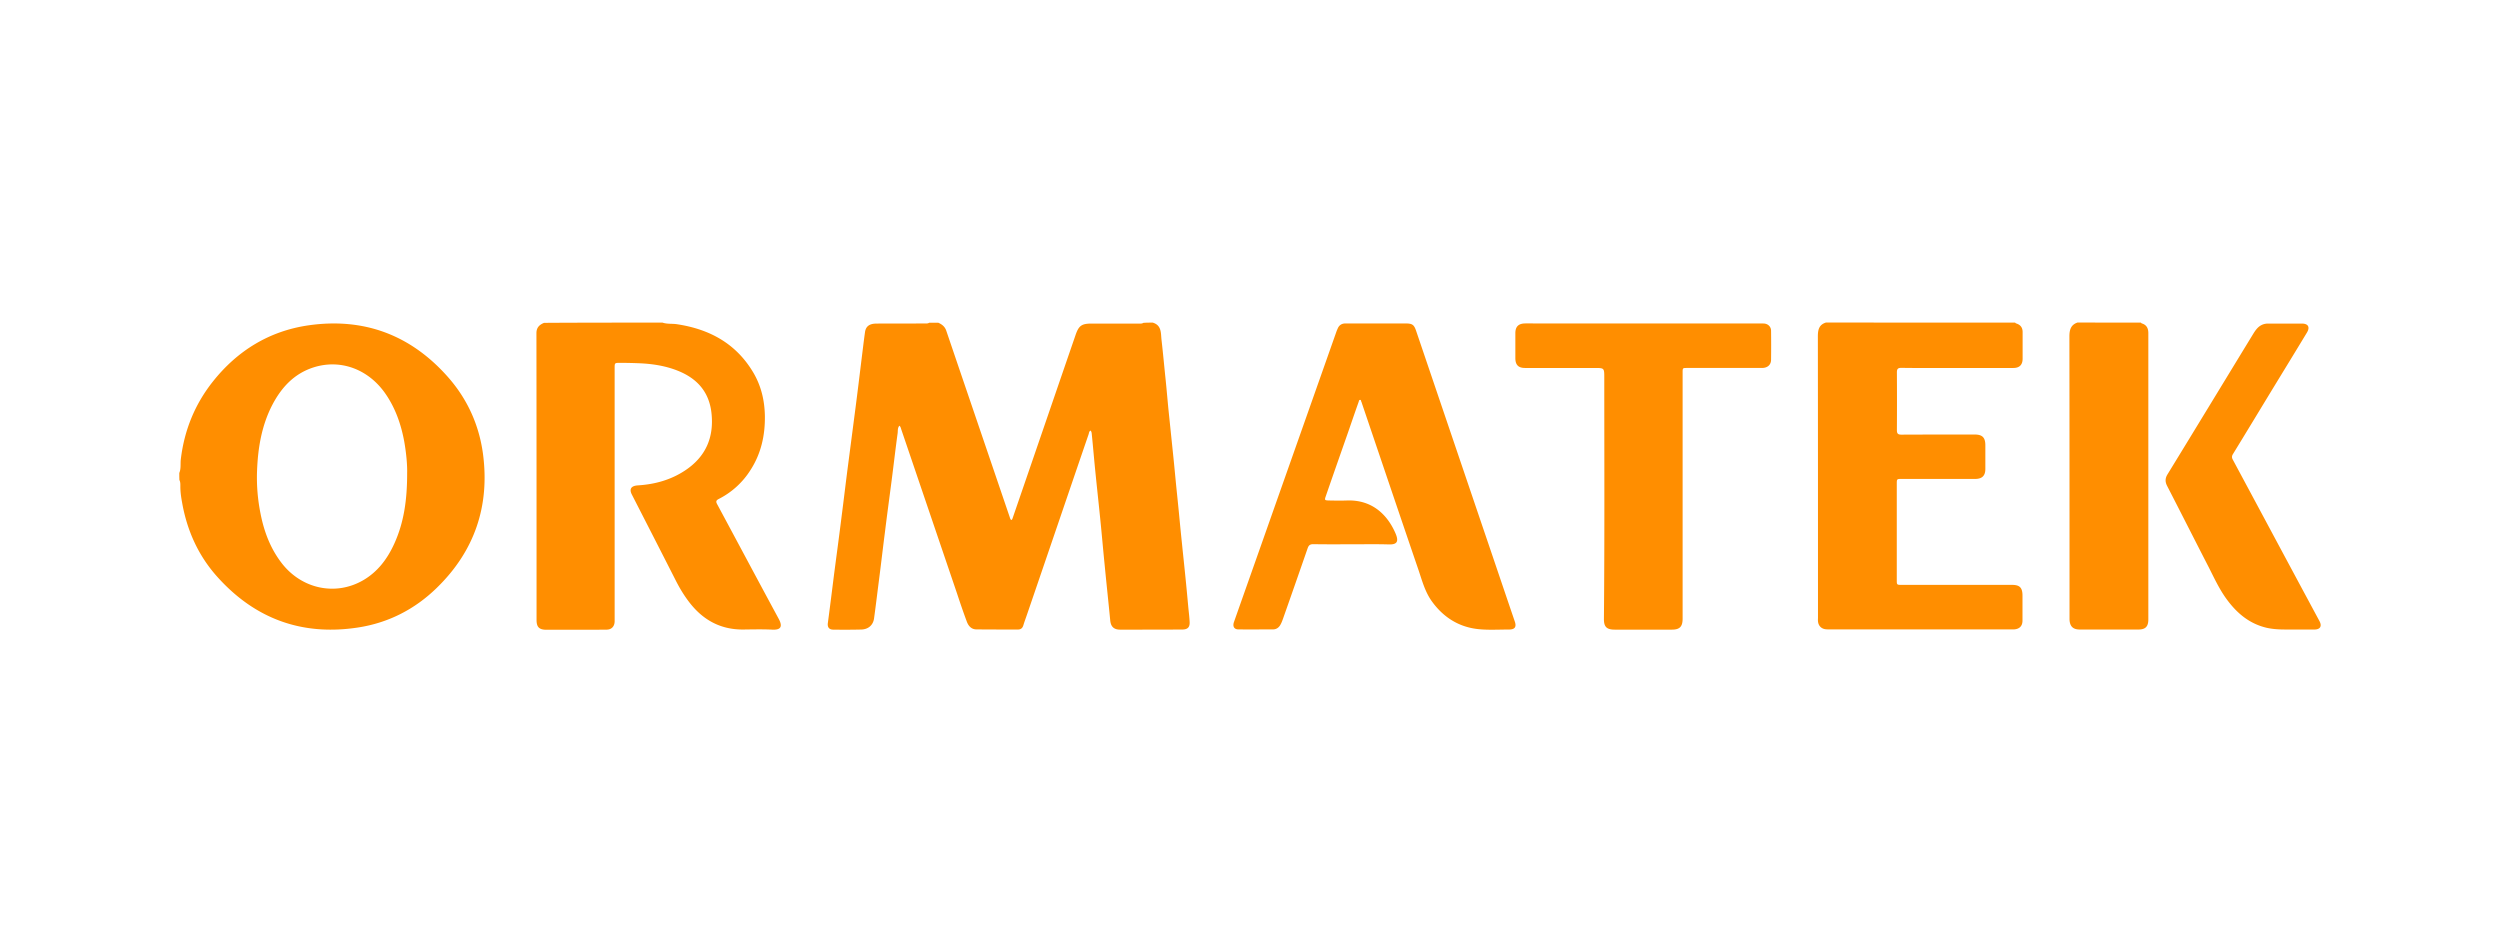 <svg xmlns="http://www.w3.org/2000/svg" xml:space="preserve" width="210" height="80" style="enable-background:new 0 0 210 80"><style>.st0{fill:#ff8e00}</style><g id="Layer_1"><g id="wnCA9P.tif_00000048461543448668369180000009195549397262093445_"><path d="M96.83 27.1c.77.23.67.9.74 1.47.13 1.13.23 2.26.35 3.39.09.88.16 1.76.25 2.63l.33 3.19c.09.84.17 1.68.25 2.52.09.93.19 1.85.28 2.78.08.84.16 1.68.25 2.52.09.91.19 1.81.28 2.72.09.87.17 1.74.25 2.61.04.44.1.88.12 1.32.02.43-.16.62-.59.63-1.44.01-2.87.01-4.31.01h-.97c-.5-.01-.75-.26-.8-.76-.15-1.56-.32-3.12-.47-4.68-.13-1.29-.24-2.58-.37-3.86-.13-1.29-.27-2.57-.4-3.86-.11-1.08-.2-2.17-.31-3.25-.01-.11-.02-.22-.1-.31-.13.06-.13.19-.16.29-1.72 5.02-3.43 10.05-5.15 15.07-.11.33-.24.67-.34 1-.07.23-.21.35-.45.35-1.16 0-2.32 0-3.48-.01-.43 0-.68-.28-.82-.66-.29-.78-.56-1.57-.82-2.36l-4.68-13.77c-.04-.11-.05-.23-.16-.32-.17.19-.12.44-.15.64-.18 1.31-.33 2.63-.5 3.94-.19 1.47-.39 2.93-.57 4.4-.17 1.31-.32 2.63-.49 3.94-.14 1.09-.27 2.18-.42 3.27-.08.56-.48.91-1.06.93-.79.02-1.57.02-2.36.01-.36 0-.51-.21-.46-.56.18-1.36.35-2.72.52-4.08.21-1.61.43-3.22.63-4.84.19-1.46.36-2.92.55-4.37l.63-4.84c.17-1.31.33-2.63.49-3.94.1-.79.19-1.58.3-2.36.07-.49.37-.72.98-.72 1.34-.01 2.67 0 4.01-.01.14 0 .28.02.4-.06h.77c.31.14.55.32.67.68 1.77 5.21 3.55 10.42 5.32 15.63.02.06.04.13.07.19.05.08.11.09.15-.01.03-.06.05-.13.07-.19 1.75-5.08 3.49-10.17 5.24-15.25.27-.8.51-.98 1.35-.98h3.95c.14 0 .28.02.4-.06.27-.02.53-.02.79-.02zM55.65 27.1c.41.14.84.07 1.25.14 2.73.42 4.94 1.63 6.38 4.06.66 1.12.95 2.35.97 3.66.02 1.62-.32 3.14-1.2 4.51a6.752 6.752 0 0 1-2.67 2.44c-.23.12-.26.22-.14.44 1.72 3.2 3.43 6.41 5.16 9.61.34.62.25.97-.53.93-.81-.04-1.63-.02-2.45-.01-1.97.01-3.46-.86-4.61-2.41-.38-.51-.7-1.04-.99-1.6-1.24-2.44-2.49-4.88-3.74-7.32-.25-.48-.06-.75.53-.78 1.39-.09 2.71-.45 3.89-1.22 1.77-1.15 2.5-2.8 2.26-4.89-.21-1.8-1.26-2.91-2.88-3.54-1.05-.41-2.16-.57-3.28-.61-.51-.02-1.02-.03-1.53-.03-.44 0-.44.01-.44.45V52.2c-.01.42-.26.69-.68.69-.91.01-1.83.01-2.74.01h-2.3c-.62 0-.84-.22-.84-.83 0-8.03 0-16.05-.01-24.08 0-.48.25-.71.64-.87 3.3-.02 6.62-.02 9.95-.02zM15.06 39.73c.16-.37.08-.78.13-1.16.29-2.43 1.18-4.62 2.7-6.53 2.06-2.59 4.73-4.23 8.01-4.71 4.65-.67 8.58.79 11.71 4.32 1.64 1.85 2.63 4.03 2.96 6.47.58 4.38-.7 8.16-3.87 11.25-1.85 1.81-4.08 2.95-6.63 3.34-4.69.72-8.64-.72-11.81-4.25-1.61-1.79-2.56-3.92-2.97-6.28-.08-.43-.14-.87-.14-1.31 0-.18.01-.38-.08-.55-.01-.2-.01-.39-.01-.59zm19.14.04c.02-.71-.07-1.69-.24-2.66-.27-1.48-.76-2.88-1.64-4.12-1.44-2.01-3.75-2.84-5.98-2.13-1.62.52-2.68 1.66-3.45 3.12-.92 1.76-1.23 3.67-1.3 5.63-.04 1.18.06 2.35.29 3.51.3 1.54.84 2.98 1.82 4.23 1.68 2.13 4.49 2.72 6.79 1.4 1.23-.71 2.04-1.79 2.62-3.06.82-1.79 1.09-3.69 1.09-5.92zM169.27 27.1c.03.05.09.07.15.09.33.12.48.36.48.7v2.24c0 .52-.27.78-.78.78h-5.66c-1.25 0-2.5.01-3.75-.01-.28 0-.37.09-.37.37.01 1.62.01 3.25 0 4.87 0 .28.09.37.37.37 2.05-.01 4.11-.01 6.16-.01.65 0 .9.25.9.91v1.98c0 .57-.27.84-.86.84h-6.16c-.41 0-.42 0-.42.4v8.11c0 .38.01.39.4.39h9.29c.63 0 .86.23.87.87v2.12c0 .47-.25.72-.72.75H153.71c-.11 0-.22 0-.32-.01-.39-.03-.65-.29-.68-.68-.01-.1 0-.2 0-.29 0-7.88 0-15.76-.01-23.63 0-.55.09-.99.69-1.17 5.3.01 10.59.01 15.88.01zM179.83 27.1c.03.02.05.06.09.07.4.12.54.42.54.81v24.05c0 .6-.24.85-.83.85h-4.93c-.57 0-.84-.27-.86-.85v-.3c0-7.82 0-15.64-.01-23.46 0-.55.11-.99.69-1.18 1.77.01 3.54.01 5.31.01zM113.56 45.72c-1.08 0-2.16.01-3.24-.01-.26 0-.38.08-.47.32-.69 1.99-1.38 3.97-2.08 5.95-.06.17-.12.33-.21.49-.13.24-.33.39-.61.4-.97 0-1.95.01-2.92 0-.37 0-.51-.26-.37-.64.94-2.67 1.89-5.35 2.83-8.02 1.91-5.42 3.83-10.85 5.74-16.27.04-.12.09-.24.14-.35.12-.28.34-.42.65-.42h5.01c.61 0 .75.09.94.67l5.61 16.53c.89 2.61 1.77 5.22 2.66 7.83.16.46.01.68-.48.68-.88 0-1.78.06-2.65-.04-1.62-.19-2.9-1.02-3.85-2.35-.56-.79-.8-1.7-1.1-2.59-1.6-4.68-3.18-9.36-4.77-14.05a.358.358 0 0 0-.04-.11c-.03-.05-.01-.16-.11-.15-.09.01-.09.1-.11.16-.3.84-.59 1.69-.88 2.53-.63 1.8-1.26 3.59-1.88 5.39-.12.34-.1.36.26.37.51.01 1.02.02 1.53 0 2.17-.07 3.43 1.28 4.07 2.78.31.73.07.94-.62.91-1.03-.03-2.04-.01-3.05-.01zM141.34 41.66v10.3c0 .68-.24.93-.91.93h-4.78c-.69 0-.93-.23-.92-.92.06-6.75.03-13.49.03-20.24 0-.82 0-.82-.81-.82h-5.84c-.57 0-.82-.26-.82-.83v-2.09c0-.55.26-.81.81-.82.27-.01.53 0 .8 0h18.87c.15 0 .3 0 .44.01.33.04.56.28.56.61.01.81.01 1.61 0 2.42 0 .44-.3.7-.77.7h-6.28c-.38 0-.38 0-.38.39v10.36zM192.7 52.88c-.68-.01-1.5.04-2.32-.15-1.47-.35-2.52-1.26-3.38-2.45-.59-.82-1.01-1.73-1.46-2.62-1.17-2.27-2.32-4.55-3.49-6.82-.19-.36-.19-.66.03-1.01 2.41-3.93 4.8-7.87 7.2-11.8.08-.13.16-.25.25-.36.25-.31.57-.49.99-.49.94.01 1.89 0 2.83 0 .54 0 .71.3.43.76-.96 1.59-1.93 3.17-2.9 4.76-1.1 1.81-2.2 3.63-3.31 5.44-.1.16-.11.29-.02.46 1.96 3.65 3.92 7.31 5.88 10.96.47.87.94 1.75 1.41 2.62.22.42.06.69-.41.7h-1.73z" class="st0"/></g></g></svg>